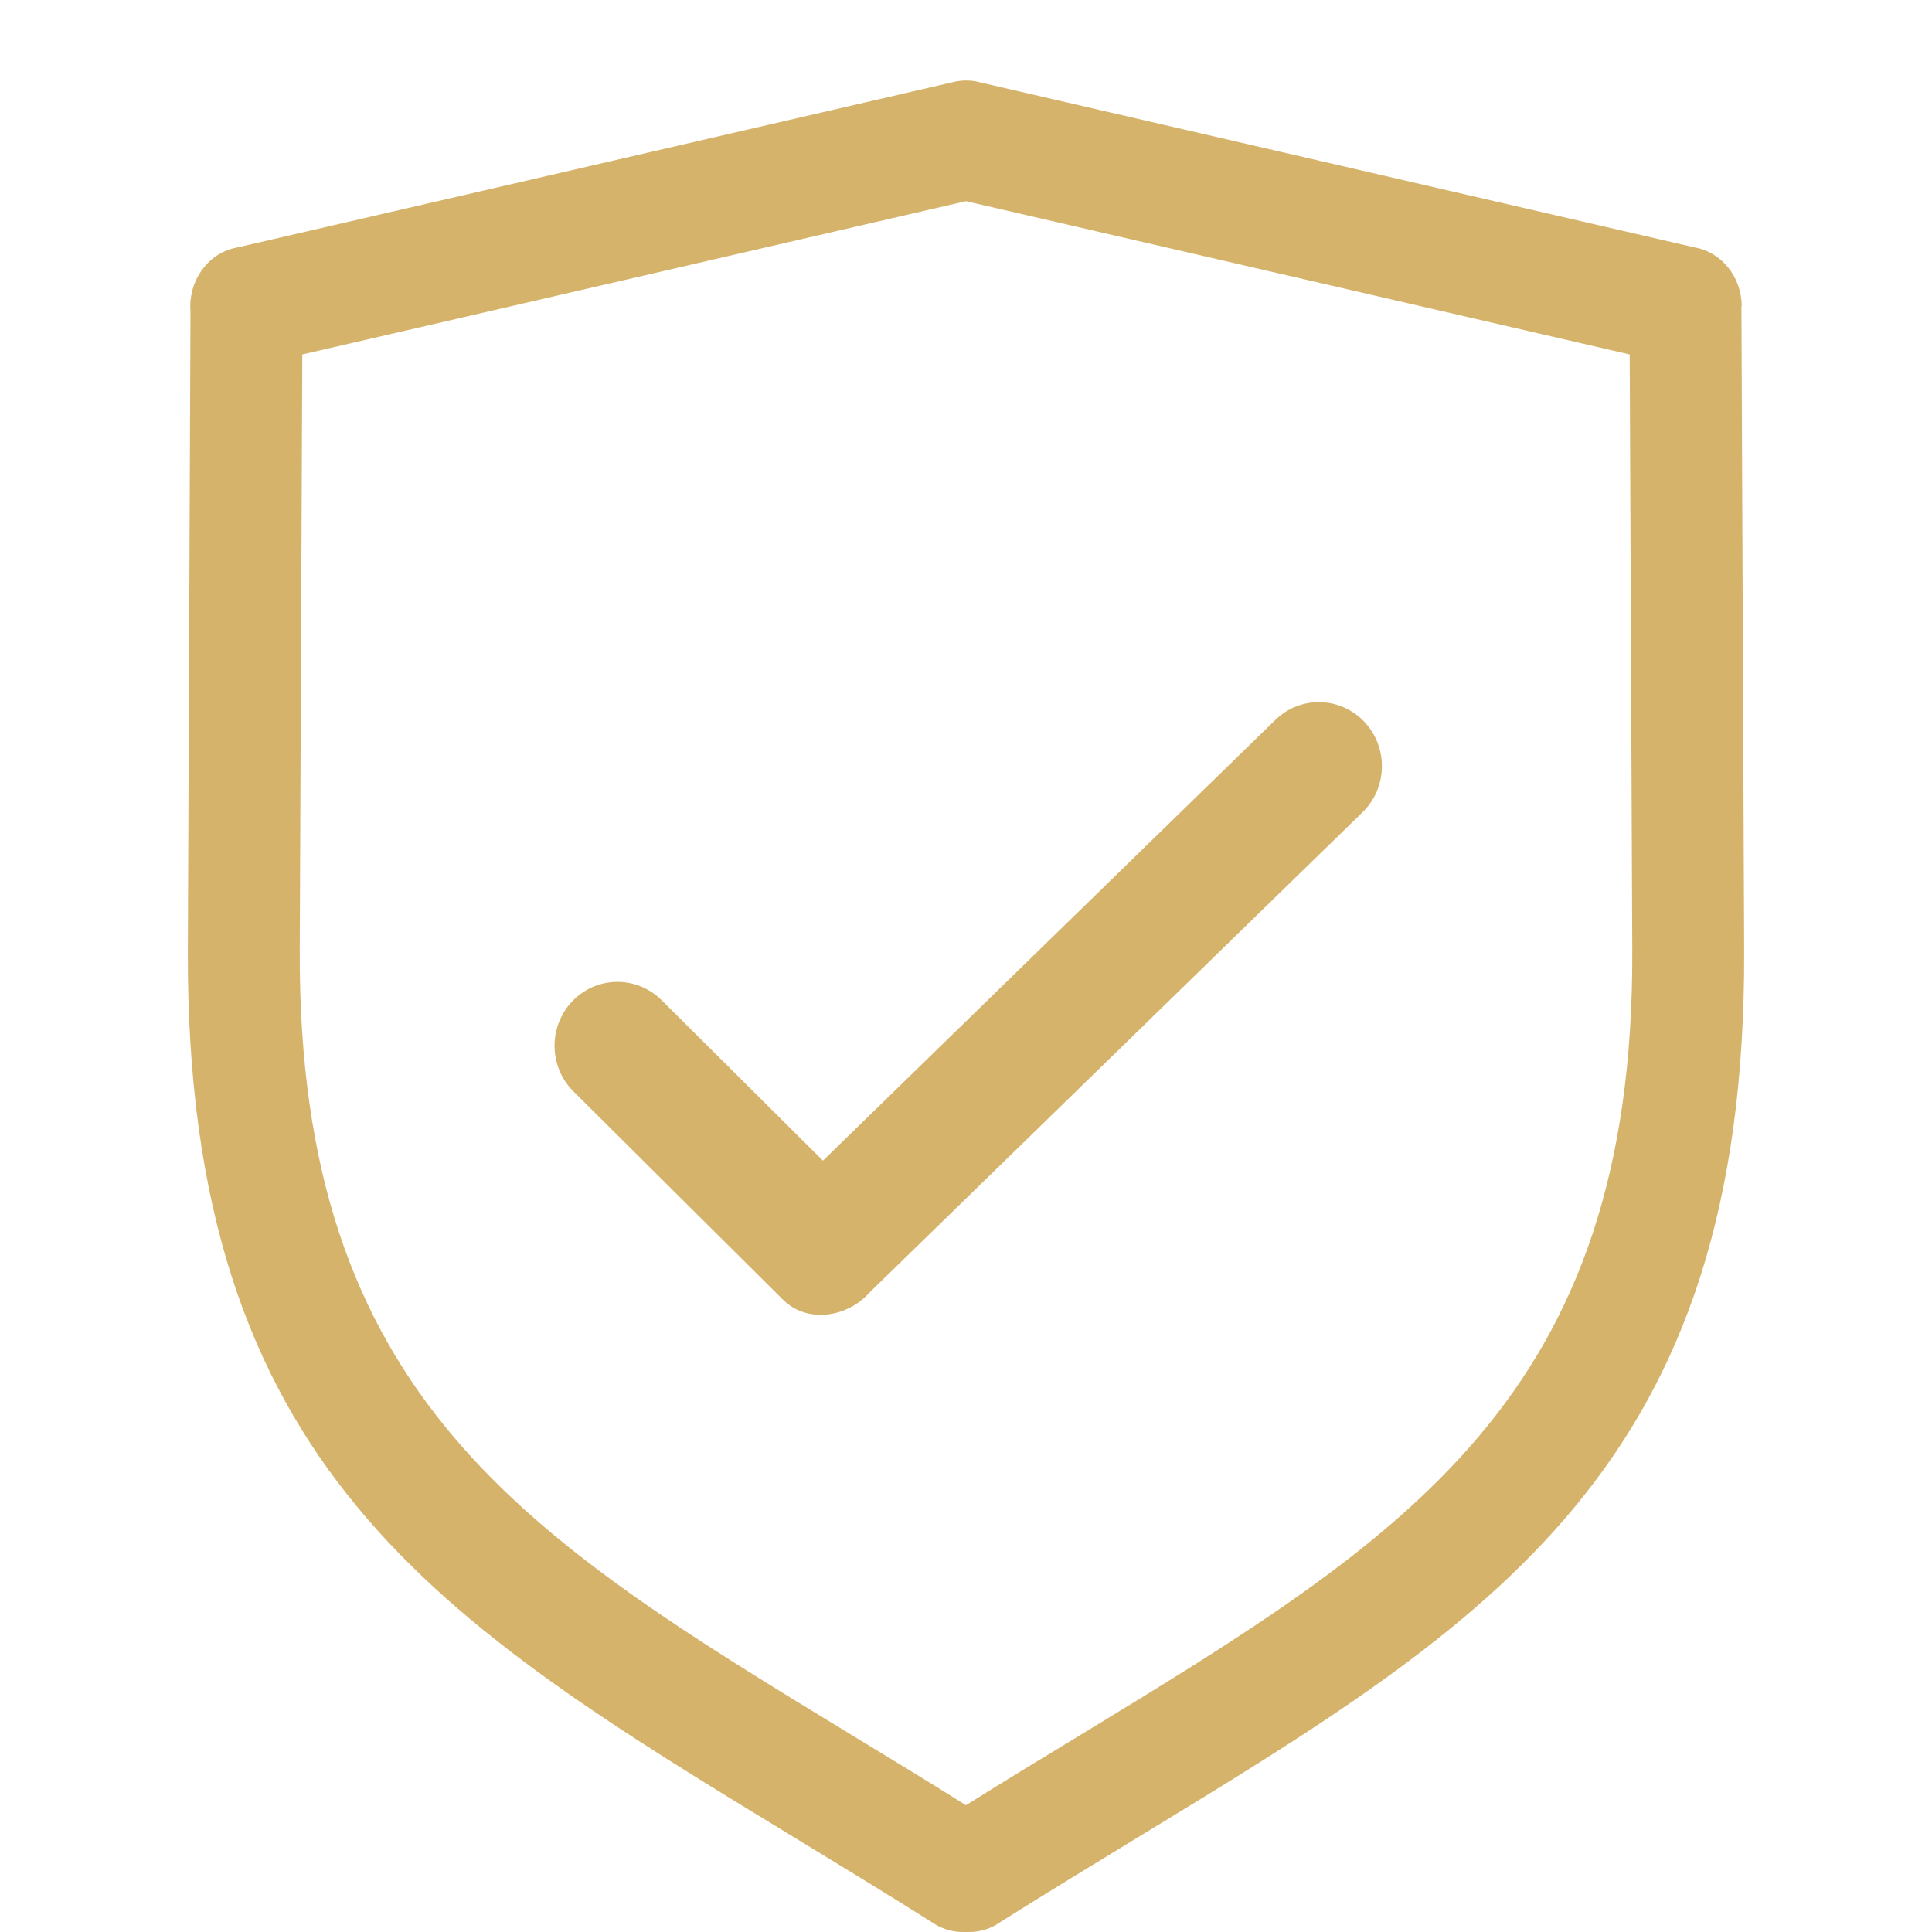 <?xml version="1.0" encoding="UTF-8"?> <svg xmlns="http://www.w3.org/2000/svg" width="432" height="432" viewBox="0 0 432 432" fill="none"> <path d="M216.773 431.999H215.989H215.418C213.178 432.026 210.893 431.431 208.817 430.109H208.843C198.796 423.762 188.177 417.307 177.962 411.075C97.897 362.351 41.498 328.026 42.003 212.311L42.595 69.61C42.069 63.023 46.21 56.898 52.475 55.447L55.118 68.511L52.475 55.467L212.775 18.439C214.64 17.932 216.647 17.844 218.674 18.281V18.308L378.98 55.336C384.904 56.391 389.405 61.854 389.447 68.443L376.886 68.511L389.387 68.443L389.997 212.311C390.507 328.026 334.102 362.351 254.038 411.075C244.032 417.176 233.65 423.5 223.817 429.689C221.804 431.145 219.375 431.999 216.773 431.999ZM215.989 403.651C225.106 397.943 233.456 392.86 241.58 387.945C314.224 343.712 365.425 312.565 364.98 212.399L364.406 79.258L215.989 44.984L67.595 79.258L67.024 212.399C66.582 312.565 117.776 343.712 190.421 387.945C198.518 392.86 206.893 397.943 215.989 403.651Z" fill="#D5B36B"></path> <path d="M147.948 223.656C142.393 218.127 133.486 218.196 128.032 223.814C122.586 229.45 122.669 238.495 128.206 244.024L175.08 290.619C180.235 295.753 188.872 294.776 194.003 289.472C194.128 289.316 194.277 289.184 194.383 289.053L304.671 181.62C310.292 176.133 310.459 167.088 305.055 161.384C299.666 155.697 290.76 155.522 285.165 160.982L184.016 259.526L147.948 223.656Z" fill="#D5B36B"></path> </svg> 